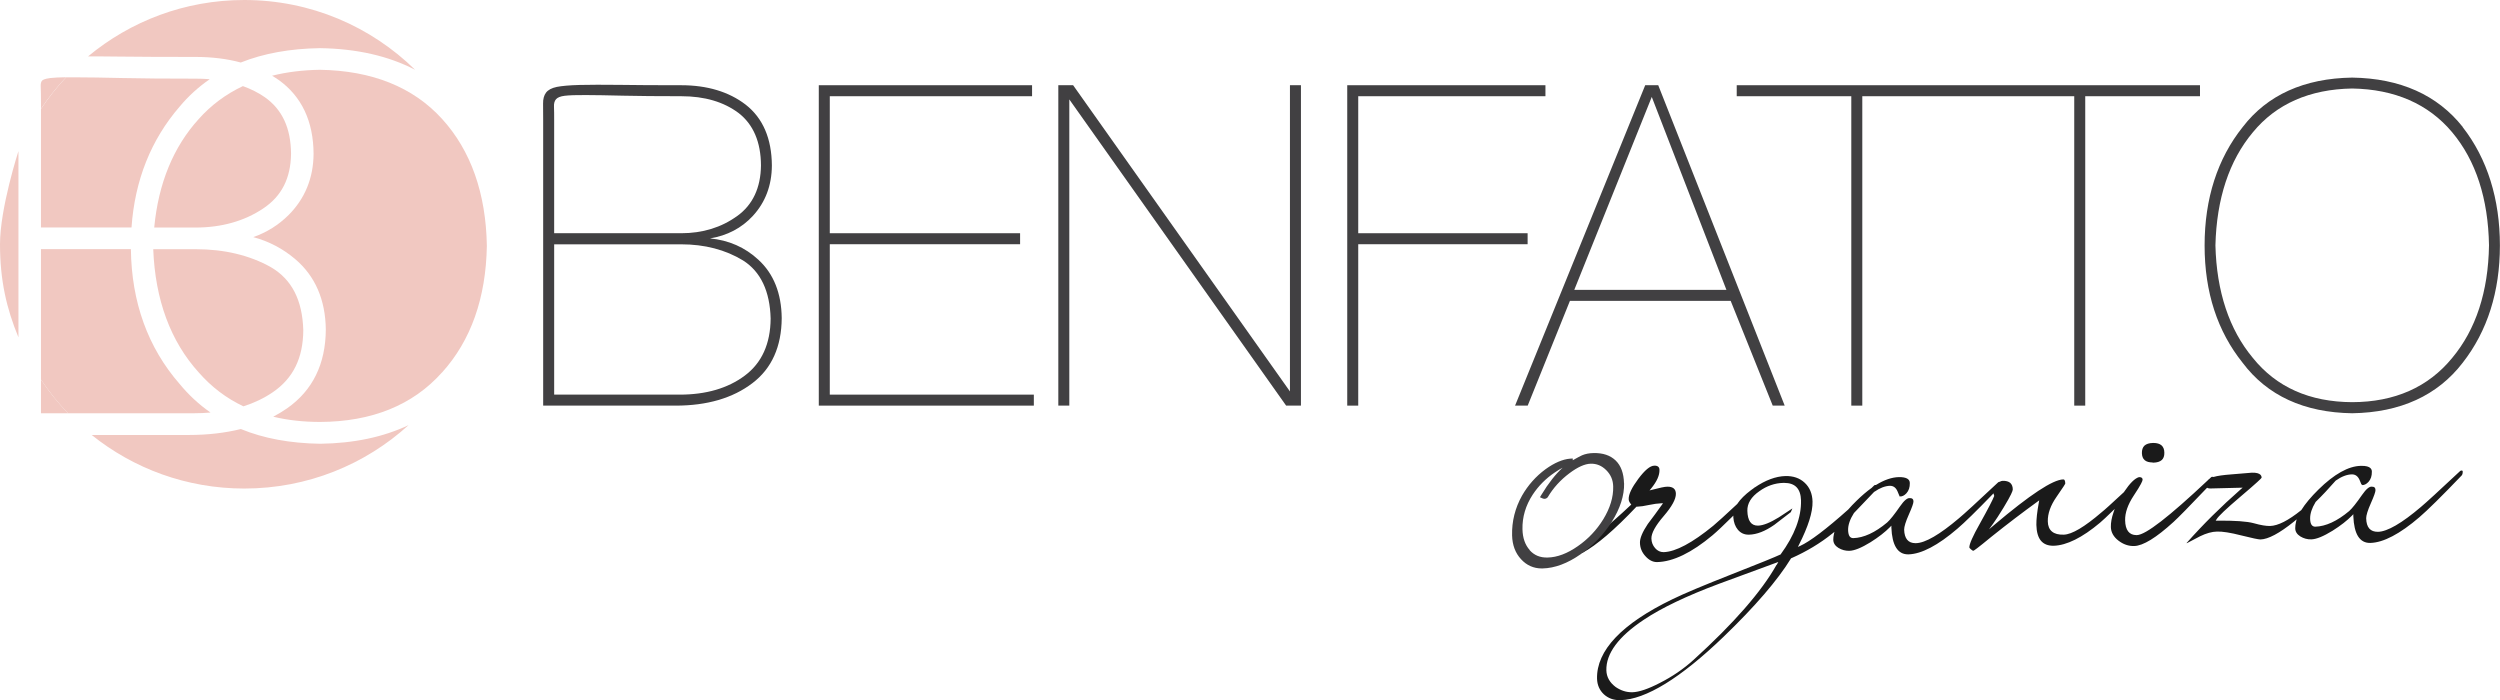 <svg xmlns="http://www.w3.org/2000/svg" id="Layer_2" viewBox="0 0 281.91 78.95"><g id="Layer_1-2"><path d="M4.74,9.1h0c-.11.12-.16.33-.15.61.02.48.03,1.1.03,1.85v.71c.84-1.26,1.79-2.45,2.83-3.56-.76.01-1.36.04-1.78.09-.68.08-.88.24-.92.29Z" style="fill:#f1c8c1;"></path><path d="M7.67,46.6c-1.12-1.17-2.14-2.43-3.05-3.79v3.79h3.05Z" style="fill:#f1c8c1;"></path><path d="M4.62,25.65h10.21c.37-5.32,2.2-9.9,5.43-13.63.98-1.18,2.12-2.21,3.39-3.09-.52-.04-1.05-.06-1.6-.06-3.3,0-6.07-.02-8.22-.07-2.17-.05-3.94-.08-5.26-.08-.41,0-.78,0-1.12,0-1.04,1.1-1.98,2.29-2.83,3.56v13.38Z" style="fill:#f1c8c1;"></path><path d="M21.87,46.6c.64,0,1.26-.03,1.87-.08-1.31-.91-2.47-1.99-3.49-3.23-3.57-4.09-5.42-9.21-5.49-15.2H4.62v14.72c.9,1.35,1.92,2.62,3.05,3.79h14.2Z" style="fill:#f1c8c1;"></path><path d="M13.36,6.38c2.3.03,5.22.04,8.69.04,1.84,0,3.56.21,5.1.63,2.57-1.03,5.57-1.57,8.93-1.62,4.15.06,7.73.88,10.73,2.44C41.84,3,35.05,0,27.54,0c-6.7,0-12.83,2.39-17.61,6.36,1.01,0,2.16,0,3.43.02Z" style="fill:#f1c8c1;"></path><path d="M34.2,37.23c-.1-3.39-1.29-5.72-3.65-7.1-2.4-1.35-5.26-2.03-8.5-2.03h-4.77c.22,5.71,1.95,10.39,5.14,13.91,1.42,1.62,3.1,2.9,5.03,3.81,1.22-.39,2.33-.92,3.31-1.59,2.3-1.57,3.42-3.85,3.44-7Z" style="fill:#f1c8c1;"></path><path d="M29.69,23.5c2.07-1.38,3.09-3.39,3.13-6.15-.02-2.9-.99-5-2.96-6.39-.72-.5-1.55-.92-2.47-1.25-1.91.9-3.58,2.14-4.97,3.7-2.87,3.15-4.56,7.27-5.03,12.25h4.65c2.93,0,5.5-.72,7.64-2.15Z" style="fill:#f1c8c1;"></path><path d="M49.84,42.01h0c3.26-3.6,4.96-8.4,5.06-14.29-.1-5.92-1.8-10.74-5.06-14.32-3.26-3.58-7.89-5.44-13.77-5.53-1.92.03-3.73.25-5.39.67.26.15.51.32.75.48,2.59,1.86,3.91,4.66,3.93,8.33-.02,2.74-.98,5.06-2.83,6.91-1.12,1.11-2.44,1.94-3.97,2.48,1.77.47,3.35,1.31,4.73,2.48,2.25,1.91,3.41,4.58,3.45,7.94-.02,3.89-1.49,6.87-4.36,8.88-.49.34-1.02.66-1.57.95,1.62.39,3.39.59,5.28.59,5.84-.02,10.47-1.9,13.75-5.58Z" style="fill:#f1c8c1;"></path><path d="M27.15,48.38c-1.76.44-3.73.67-5.86.67h-10.95c4.71,3.78,10.69,6.04,17.21,6.04,7.13,0,13.63-2.71,18.52-7.15-2.83,1.34-6.16,2.05-9.96,2.1-3.37-.05-6.38-.6-8.95-1.66Z" style="fill:#f1c8c1;"></path><path d="M2.08,17.04v21c-1.34-3.24-2.08-6.42-2.08-10.5s2.08-10.5,2.08-10.5Z" style="fill:#f1c8c1;"></path><path d="M80.04,26.89c1.96-.32,3.59-1.17,4.86-2.55,1.4-1.52,2.13-3.43,2.14-5.68-.02-3.03-1.01-5.35-2.97-6.87-1.89-1.45-4.34-2.18-7.26-2.18-2.77,0-5.11-.01-6.95-.04-1.84-.02-3.36-.02-4.5.01-1.15.03-2.01.11-2.57.22-.58.12-.99.34-1.22.65-.23.31-.34.72-.33,1.24,0,.49.01,1.12.01,1.89v32.16h14.95c3.53,0,6.44-.85,8.64-2.53,2.18-1.65,3.29-4.12,3.31-7.34-.03-2.79-.91-5-2.62-6.57-1.51-1.41-3.36-2.22-5.49-2.42ZM83.98,42.36c-1.9,1.42-4.36,2.14-7.32,2.14h-14.17v-16.95h14.32c2.65,0,5,.61,6.98,1.82,1.99,1.26,3.03,3.47,3.11,6.55-.02,2.85-1,5.01-2.92,6.44h0ZM83.12,24.36c-1.77,1.29-3.9,1.94-6.31,1.94h-14.32v-12.67c0-.65,0-1.18-.02-1.59-.02-.37.06-.66.23-.85.17-.2.5-.33.98-.39.51-.06,1.31-.09,2.37-.08,1.06,0,2.48.03,4.21.07,1.72.04,3.92.06,6.56.06s4.79.64,6.46,1.89c1.66,1.28,2.52,3.27,2.53,5.92-.03,2.52-.93,4.44-2.68,5.7Z" style="fill:#414042;"></path><polygon points="93.57 27.54 115.03 27.54 115.03 26.3 93.57 26.3 93.57 10.85 116.38 10.85 116.38 9.61 92.33 9.61 92.33 45.74 116.58 45.74 116.58 44.5 93.57 44.5 93.57 27.54" style="fill:#414042;"></polygon><polygon points="145.46 44.14 121.01 9.61 119.34 9.61 119.34 45.74 120.58 45.74 120.58 11.21 145.03 45.74 146.7 45.74 146.7 9.61 145.46 9.61 145.46 44.14" style="fill:#414042;"></polygon><polygon points="172.26 26.3 153.16 26.3 153.16 10.85 174.27 10.85 174.27 9.61 151.92 9.61 151.92 45.74 153.16 45.74 153.16 27.54 172.26 27.54 172.26 26.3" style="fill:#414042;"></polygon><path d="M185.52,9.61l-14.61,35.97-.07.16h1.43l4.76-11.81h18.13l4.74,11.81h1.35l-14.26-36.13h-1.48ZM194.68,32.69h-17.16l8.74-21.76,8.42,21.76Z" style="fill:#414042;"></path><polygon points="195.84 10.85 208.76 10.85 208.76 45.74 210 45.74 210 10.85 233.9 10.85 233.9 45.74 235.14 45.74 235.14 10.85 248.08 10.85 248.08 9.61 195.84 9.61 195.84 10.85" style="fill:#414042;"></polygon><path d="M277.71,14.32h0c-2.86-3.61-7.05-5.49-12.47-5.57-5.41.08-9.57,1.96-12.34,5.57-2.85,3.57-4.3,8.07-4.3,13.36s1.45,9.68,4.29,13.23c2.78,3.7,6.93,5.61,12.35,5.69,5.43-.08,9.62-2,12.46-5.69,2.79-3.57,4.2-8.02,4.2-13.23s-1.41-9.78-4.2-13.35ZM280.67,27.67c-.08,5.22-1.48,9.49-4.15,12.69h0c-2.7,3.3-6.49,4.98-11.28,4.99-4.79-.02-8.55-1.69-11.2-4.99-2.67-3.2-4.09-7.48-4.22-12.69.13-5.27,1.55-9.56,4.22-12.75,2.63-3.2,6.4-4.86,11.2-4.94,4.8.08,8.6,1.74,11.28,4.94,2.67,3.19,4.06,7.48,4.15,12.74Z" style="fill:#414042;"></path><path d="M242.75,52.17h.07c.85-.02,1.26-.39,1.24-1.12,0-.38-.12-.66-.33-.84-.2-.17-.51-.26-.89-.26-.02,0-.05,0-.07,0-.42.01-.74.11-.95.3-.2.19-.3.48-.29.85.02.71.42,1.05,1.22,1.05Z" style="fill:#1a1a1a;"></path><path d="M277.59,53.07h0s-.09-.02-.17.04c-2.39,2.24-3.88,3.6-4.42,4.05-2.16,1.84-3.8,2.79-4.85,2.81-.43,0-.75-.11-.98-.37-.22-.25-.34-.64-.35-1.16,0-.32.17-.89.53-1.7.35-.79.53-1.29.52-1.48,0-.13-.04-.23-.1-.29-.06-.06-.16-.09-.29-.09-.29-.05-.66.26-1.12.92-.63.91-1.12,1.53-1.46,1.83-1.36,1.14-2.65,1.73-3.82,1.76h0c-.38,0-.57-.3-.58-.9-.01-.56.19-1.18.6-1.85v-.02c.75-.73,1.51-1.54,2.27-2.41l.02-.02c.64-.45,1.25-.69,1.82-.7.39,0,.67.2.86.62.14.31.2.46.22.53h.07s0,.06,0,.06c.24.01.49-.11.72-.36.26-.29.39-.67.38-1.15,0-.17-.02-.7-1.25-.66-1.39.03-3,.93-4.77,2.67-.84.83-1.49,1.6-1.93,2.31l-.02.02c-1.44,1.16-2.62,1.76-3.51,1.78-.44.01-1.05-.09-1.83-.31-.76-.21-2.15-.31-4.13-.29h-.17s.09-.14.09-.14c.22-.37,1.09-1.19,2.64-2.51,1.96-1.66,2.41-2.11,2.45-2.19,0-.14-.02-.6-1.1-.57l-2.29.19c-.91.07-1.59.16-2.02.29h-.04s-.03,0-.03,0c-.01,0-.02-.01-.03-.01-.07-.02-.12-.01-.18.04l-.18.17c-.09.06-.16.13-.21.19-4.39,4.13-6.99,6.14-7.98,6.17h-.05c-.82,0-1.26-.56-1.28-1.67-.02-.85.31-1.79.98-2.8.82-1.23.99-1.65.99-1.78,0-.2-.13-.29-.4-.29-.47.13-1.02.67-1.68,1.65v.02c-1.41,1.31-2.26,2.08-2.56,2.31-1.91,1.64-3.34,2.49-4.25,2.51-.58.02-1.03-.1-1.33-.35-.3-.25-.46-.63-.47-1.14-.02-.88.31-1.81.98-2.77.84-1.2.98-1.46.99-1.51,0-.16-.03-.28-.07-.36-.03-.07-.09-.1-.16-.1-1.18.03-3.73,1.71-7.79,5.14l-.58.49.45-.62c.31-.43.71-1.04,1.19-1.83.86-1.42,1.04-1.89,1.04-2.05,0-.33-.11-.58-.29-.74-.19-.16-.48-.24-.85-.23-.1,0-.22.04-.35.11h-.02s-.02.01-.02.01c-.04,0-.08.02-.12.05-2.38,2.23-3.87,3.6-4.42,4.05-2.17,1.84-3.8,2.79-4.85,2.81h-.05c-.82,0-1.25-.51-1.28-1.53,0-.32.17-.89.53-1.7.35-.79.53-1.29.52-1.48,0-.25-.13-.37-.37-.37h-.02c-.29-.05-.66.26-1.12.92-.63.91-1.12,1.53-1.46,1.83-1.36,1.14-2.65,1.73-3.82,1.76-.18,0-.33-.07-.43-.23-.09-.15-.14-.38-.15-.67-.01-.58.21-1.23.66-1.93.61-.63,1.37-1.44,2.29-2.4h.02c.61-.43,1.2-.65,1.74-.67.39,0,.67.19.86.62.12.28.2.46.23.55v.03c.27.03.53-.09.78-.36.26-.29.39-.67.38-1.15,0-.23-.11-.4-.31-.51-.21-.11-.52-.17-.94-.16-.78.02-1.63.31-2.54.87l-.03.02h-.04s-.08-.02-.15.04l-.3.29c-.56.4-1.13.89-1.71,1.46-.34.33-.65.66-.92.97-2.49,2.22-4.31,3.6-5.43,4.11l-.25.11.12-.24c1.04-2.05,1.56-3.68,1.53-4.87-.02-.88-.32-1.6-.88-2.12-.56-.53-1.3-.78-2.18-.76-1.08.03-2.25.46-3.46,1.29h-.02s-.04.03-.06.05l-.02.02c-.11.08-.22.15-.32.23-.68.51-1.19,1.02-1.52,1.51v.02c-1.39,1.3-2.31,2.13-2.73,2.48-2.37,1.94-4.25,2.94-5.59,2.98h-.03c-.36,0-.68-.15-.94-.45-.27-.31-.41-.67-.42-1.09-.01-.59.45-1.44,1.39-2.53.92-1.07,1.38-1.91,1.37-2.51,0-.27-.09-.48-.25-.61-.16-.13-.41-.2-.73-.19-.27,0-.83.12-1.71.35l-.28.07.19-.23c.63-.77.95-1.47.93-2.08,0-.17-.05-.29-.15-.37-.1-.08-.24-.12-.44-.11-.47.01-1.06.5-1.8,1.49-.73.98-1.1,1.75-1.08,2.28,0,.18.08.36.23.54l.06.07-.06.06c-2.49,2.35-4.39,3.87-5.66,4.51-.2.28-.3.52-.29.71,0,.03.01.05.03.07.05.04.17.1.5.09,1.59-.87,3.62-2.61,6.04-5.17l.03-.03h.13c.31-.01.75-.07,1.28-.19.51-.11.97-.17,1.39-.19h.19s-.11.15-.11.15c-.53.75-1.07,1.48-1.61,2.19-.6.9-.9,1.61-.88,2.12.01.57.22,1.08.63,1.52.39.43.82.65,1.28.65h.03c1.8-.04,3.9-1.06,6.24-3.02.51-.43,1.25-1.13,2.2-2.07l.15-.15v.21c.04.55.21,1.02.51,1.38.31.37.71.56,1.21.56h.05c.87-.02,1.82-.39,2.85-1.11l1.86-1.43.18-.42-1.52,1c-.99.61-1.77.92-2.34.94h-.04c-.76,0-1.15-.56-1.18-1.67-.02-.83.43-1.57,1.35-2.21.83-.6,1.75-.92,2.72-.94.03,0,.06,0,.09,0,.6,0,1.06.16,1.37.47.33.33.5.83.52,1.49.05,1.91-.73,3.96-2.29,6.09v.02s-.04.01-.04.01c-.52.25-2.36,1-5.47,2.22-3.13,1.23-5.39,2.18-6.7,2.82-5.71,2.76-8.57,5.78-8.5,8.96.02.71.28,1.3.77,1.76.48.44,1.08.66,1.78.66.02,0,.06,0,.08,0,2.86-.07,6.78-2.48,11.64-7.15,3.53-3.4,6.09-6.37,7.6-8.83l.02-.03h.03c1.67-.74,3.24-1.67,4.64-2.8l.21-.17-.06.26c-.05.22-.07.43-.07.62,0,.39.21.7.58.93.38.23.8.34,1.22.33.57-.01,1.38-.34,2.4-.97.91-.57,1.65-1.15,2.2-1.71l.15-.16v.22c.08,2,.71,3.02,1.88,3.02h.05c1.46-.04,3.32-1.01,5.52-2.9.79-.67,2.12-1.97,3.95-3.86l.11-.12.05.16s.02.06.03.09v.03s0,.03,0,.03c-.15.4-.68,1.43-1.6,3.08-.81,1.43-1.21,2.34-1.2,2.71,0,.02.02.08.19.22.18.15.23.16.25.16.07-.01.42-.24,2.08-1.61,1.8-1.44,3.54-2.76,5.17-3.94l.19-.14-.04.23c-.2,1.07-.29,1.93-.28,2.54.02.8.19,1.4.52,1.79.32.38.8.57,1.43.56,1.46-.04,3.22-.91,5.23-2.6.33-.28.79-.71,1.36-1.27l.29-.28-.13.38c-.21.6-.31,1.16-.3,1.65.01.59.3,1.11.84,1.53.55.43,1.15.64,1.79.62,1-.02,2.49-.94,4.43-2.71.53-.48,1.79-1.76,3.74-3.81l.05-.05.06.03c.09.04.21.06.36.05l3.59-.09-.2.17c-2.22,1.95-4.28,3.99-6.12,6.07.01,0,.02.02.03.03l.02-.02c.49-.25.98-.51,1.47-.77.7-.34,1.34-.52,1.91-.53.61-.02,1.51.12,2.76.44,1.19.3,1.91.45,2.14.45.87-.02,2.13-.69,3.76-2,.03-.03.07-.06.1-.08l.22-.19-.07.28c-.06.25-.09.49-.09.72,0,.39.21.7.58.93.38.23.79.34,1.22.33.57-.01,1.38-.34,2.4-.97.91-.57,1.65-1.15,2.2-1.71l.15-.16v.22c.04,1.01.22,1.77.53,2.27.32.51.79.77,1.4.75,1.46-.04,3.32-1.01,5.52-2.9.9-.77,2.51-2.35,4.77-4.71.08-.1.12-.24.12-.4,0-.09-.04-.15-.12-.17ZM200.33,63.69c-1.68,3-4.83,6.61-9.36,10.72-1.12,1.02-2.4,1.89-3.8,2.6-1.31.68-2.35,1.03-3.1,1.05h-.07c-.63,0-1.24-.2-1.81-.59-.68-.51-1.03-1.14-1.05-1.88-.05-1.9,1.38-3.82,4.23-5.71,1.99-1.33,4.83-2.69,8.47-4.05,2.06-.76,4.19-1.54,6.33-2.33l.36-.13-.19.34Z" style="fill:#1a1a1a;"></path><path d="M183.13,54.49c-.03-1.12-.34-1.98-.94-2.56-.6-.58-1.44-.87-2.52-.84-.47.01-.89.09-1.27.25-.16.07-.5.25-1.05.56v-.2s-.3.02-.3.02c-.84.07-1.77.47-2.77,1.19-1.09.8-1.98,1.81-2.65,2.98-.78,1.39-1.16,2.9-1.12,4.49.03,1.08.36,1.98,1.01,2.68.63.69,1.42,1.04,2.33,1.04.03,0,.06,0,.09,0,1.38-.03,2.83-.57,4.31-1.61,1.4-.98,2.57-2.2,3.49-3.63.96-1.52,1.43-2.99,1.4-4.37ZM172.5,62.03c-.52-.58-.8-1.37-.82-2.35-.03-1.37.36-2.69,1.16-3.91.64-.97,1.47-1.81,2.48-2.49.36-.25.66-.42.89-.54-.79.72-1.6,1.74-2.39,3.05l-.17.28.29.13c.2.09.4.06.55-.09l.03-.03.02-.03c.61-1.03,1.43-1.93,2.43-2.68.93-.7,1.73-1.06,2.39-1.08.68-.02,1.26.22,1.77.73.51.51.77,1.12.78,1.85.03,1.19-.35,2.43-1.12,3.69-.74,1.2-1.7,2.22-2.87,3.03-1.17.82-2.32,1.26-3.41,1.28-.84.02-1.5-.25-2.02-.83Z" style="fill:#414042;"></path></g></svg>